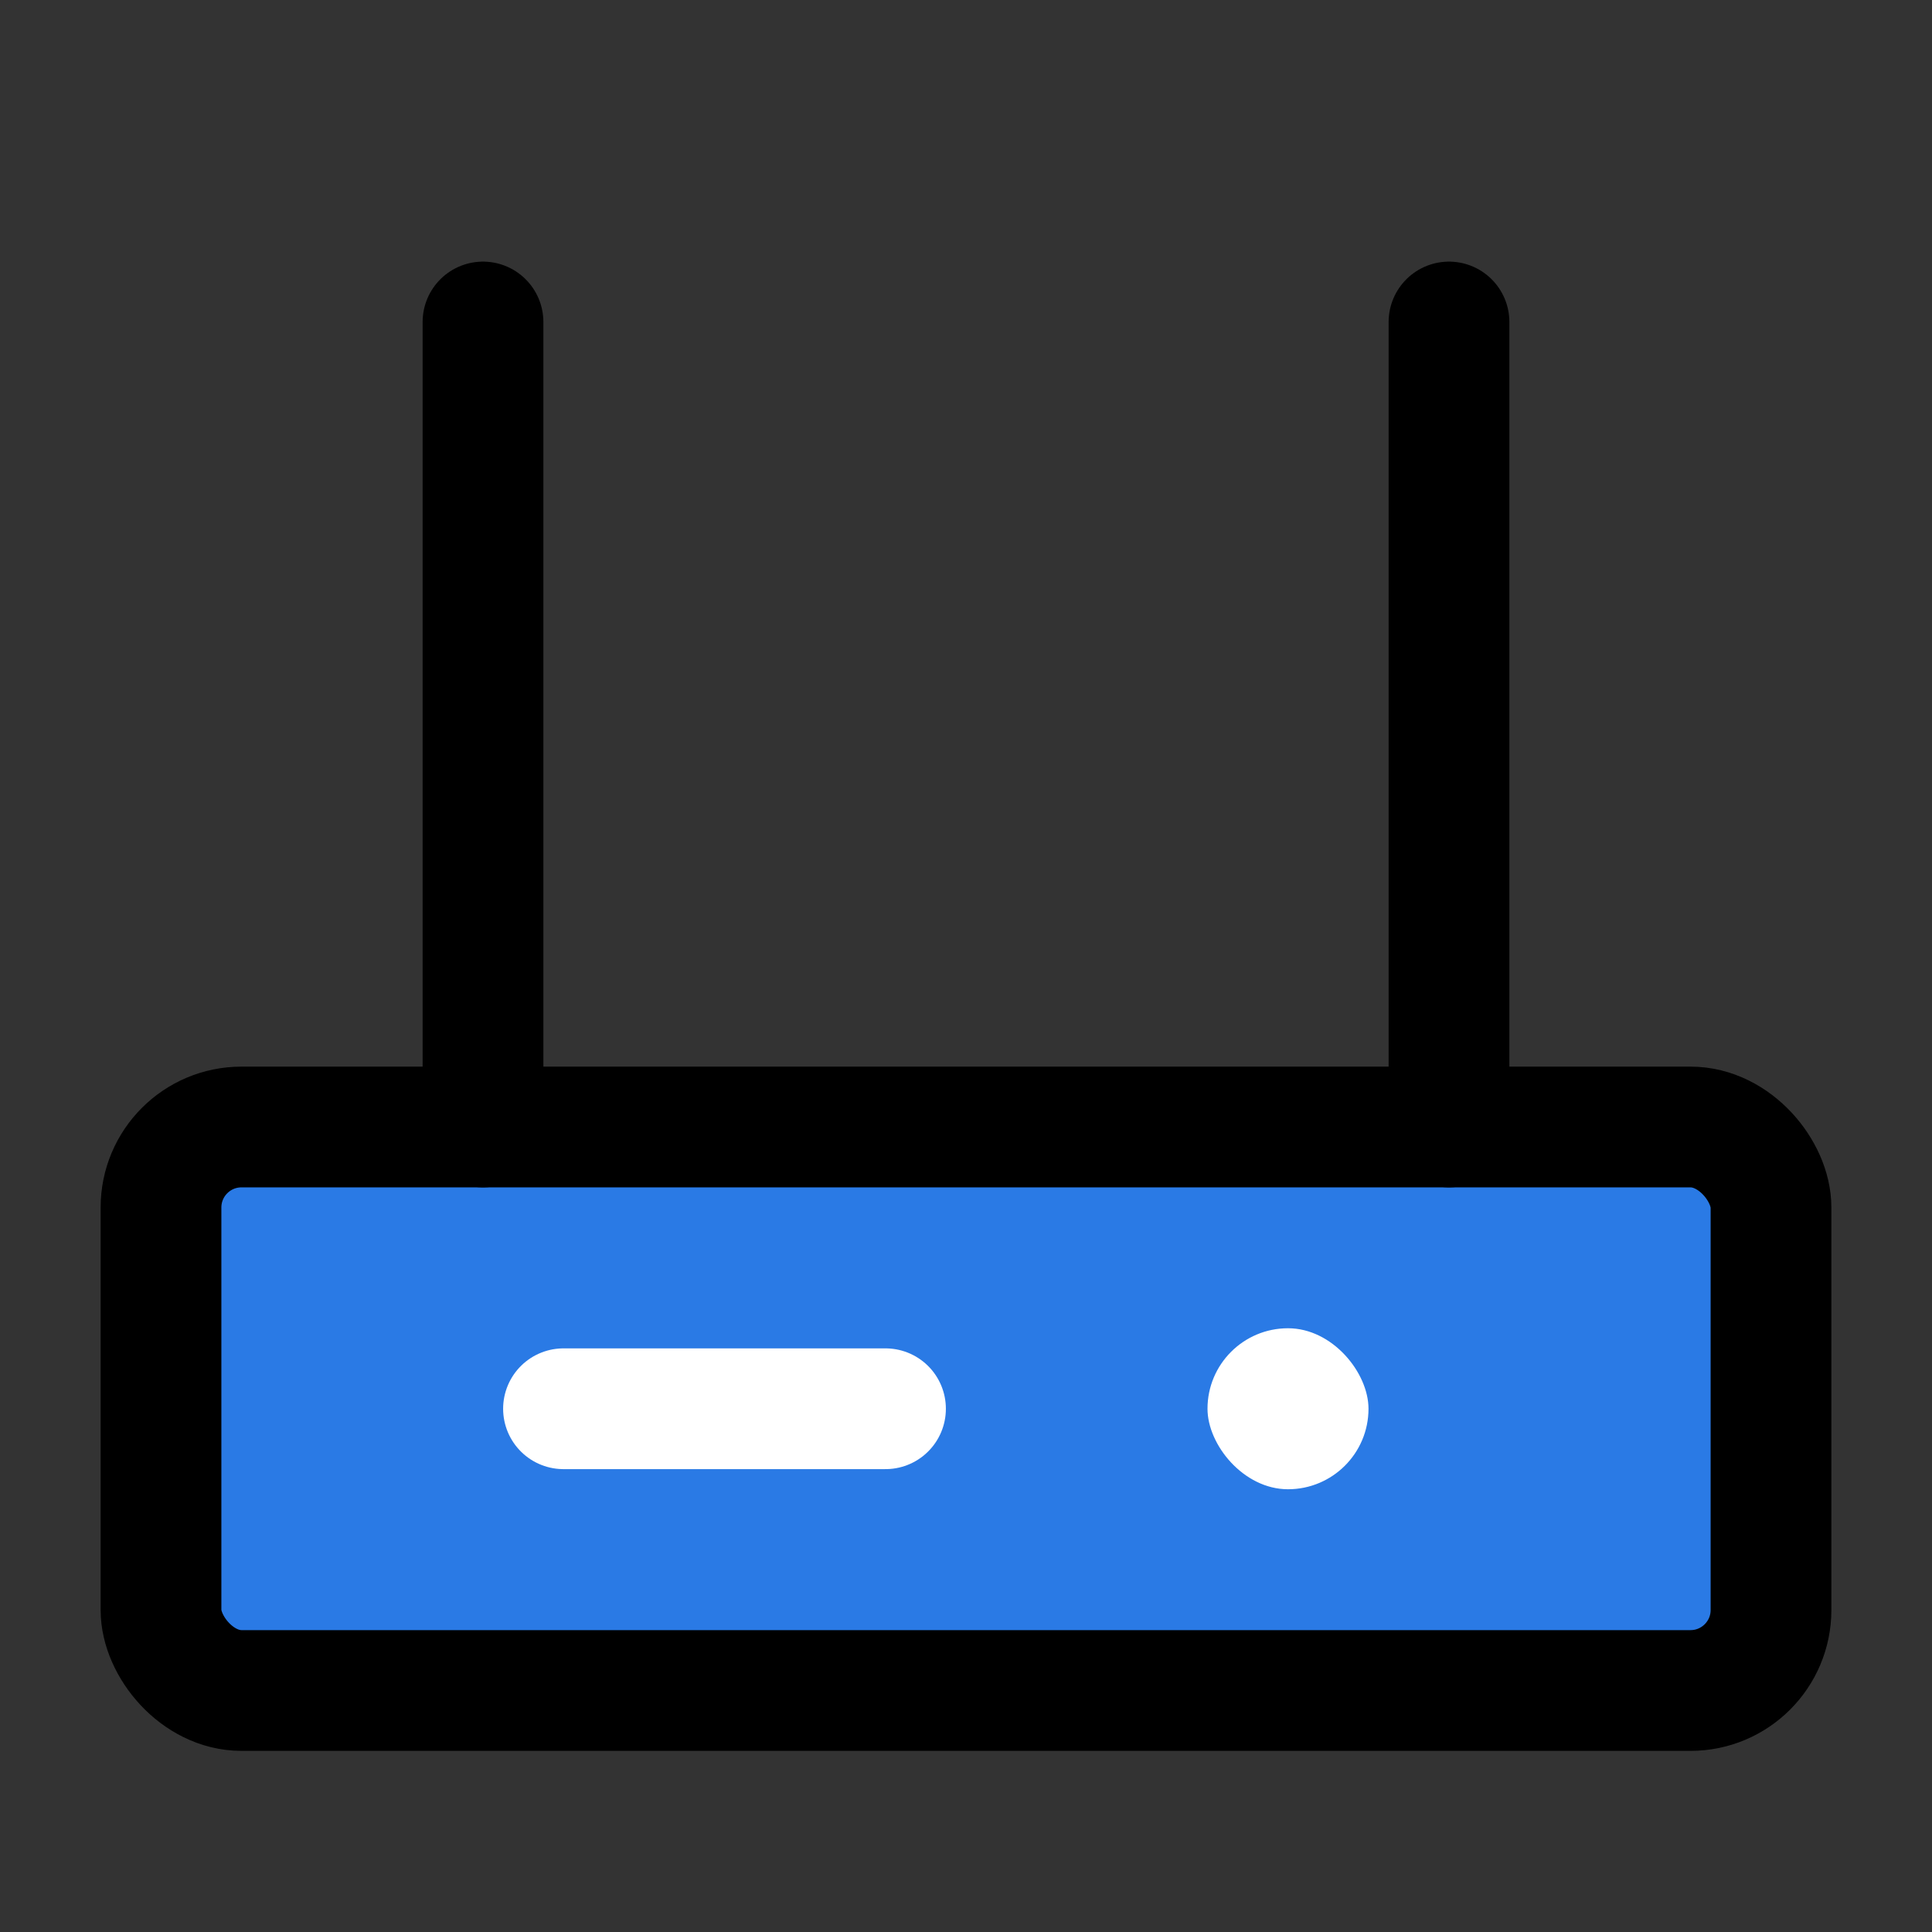 <?xml version="1.0" encoding="UTF-8"?><svg width="28" height="28" viewBox="0 0 48 48" fill="none" xmlns="http://www.w3.org/2000/svg"><rect x="0" y="0" width="48" height="48" fill="#333333" stroke="none"/><rect x="4" y="28" width="40" height="14" rx="2" fill="#2a7ae5" stroke="#000000" stroke-width="3" stroke-linecap="round" stroke-linejoin="round"/><path d="M14 35L22 35" stroke="#ffffff" stroke-width="3" stroke-linecap="round" stroke-linejoin="round"/><rect x="30" y="33" width="4" height="4" rx="2" fill="#ffffff"/><path d="M12 28L12 8" stroke="#000000" stroke-width="3" stroke-linecap="round" stroke-linejoin="round"/><path d="M36 28V8" stroke="#000000" stroke-width="3" stroke-linecap="round" stroke-linejoin="round"/></svg>
